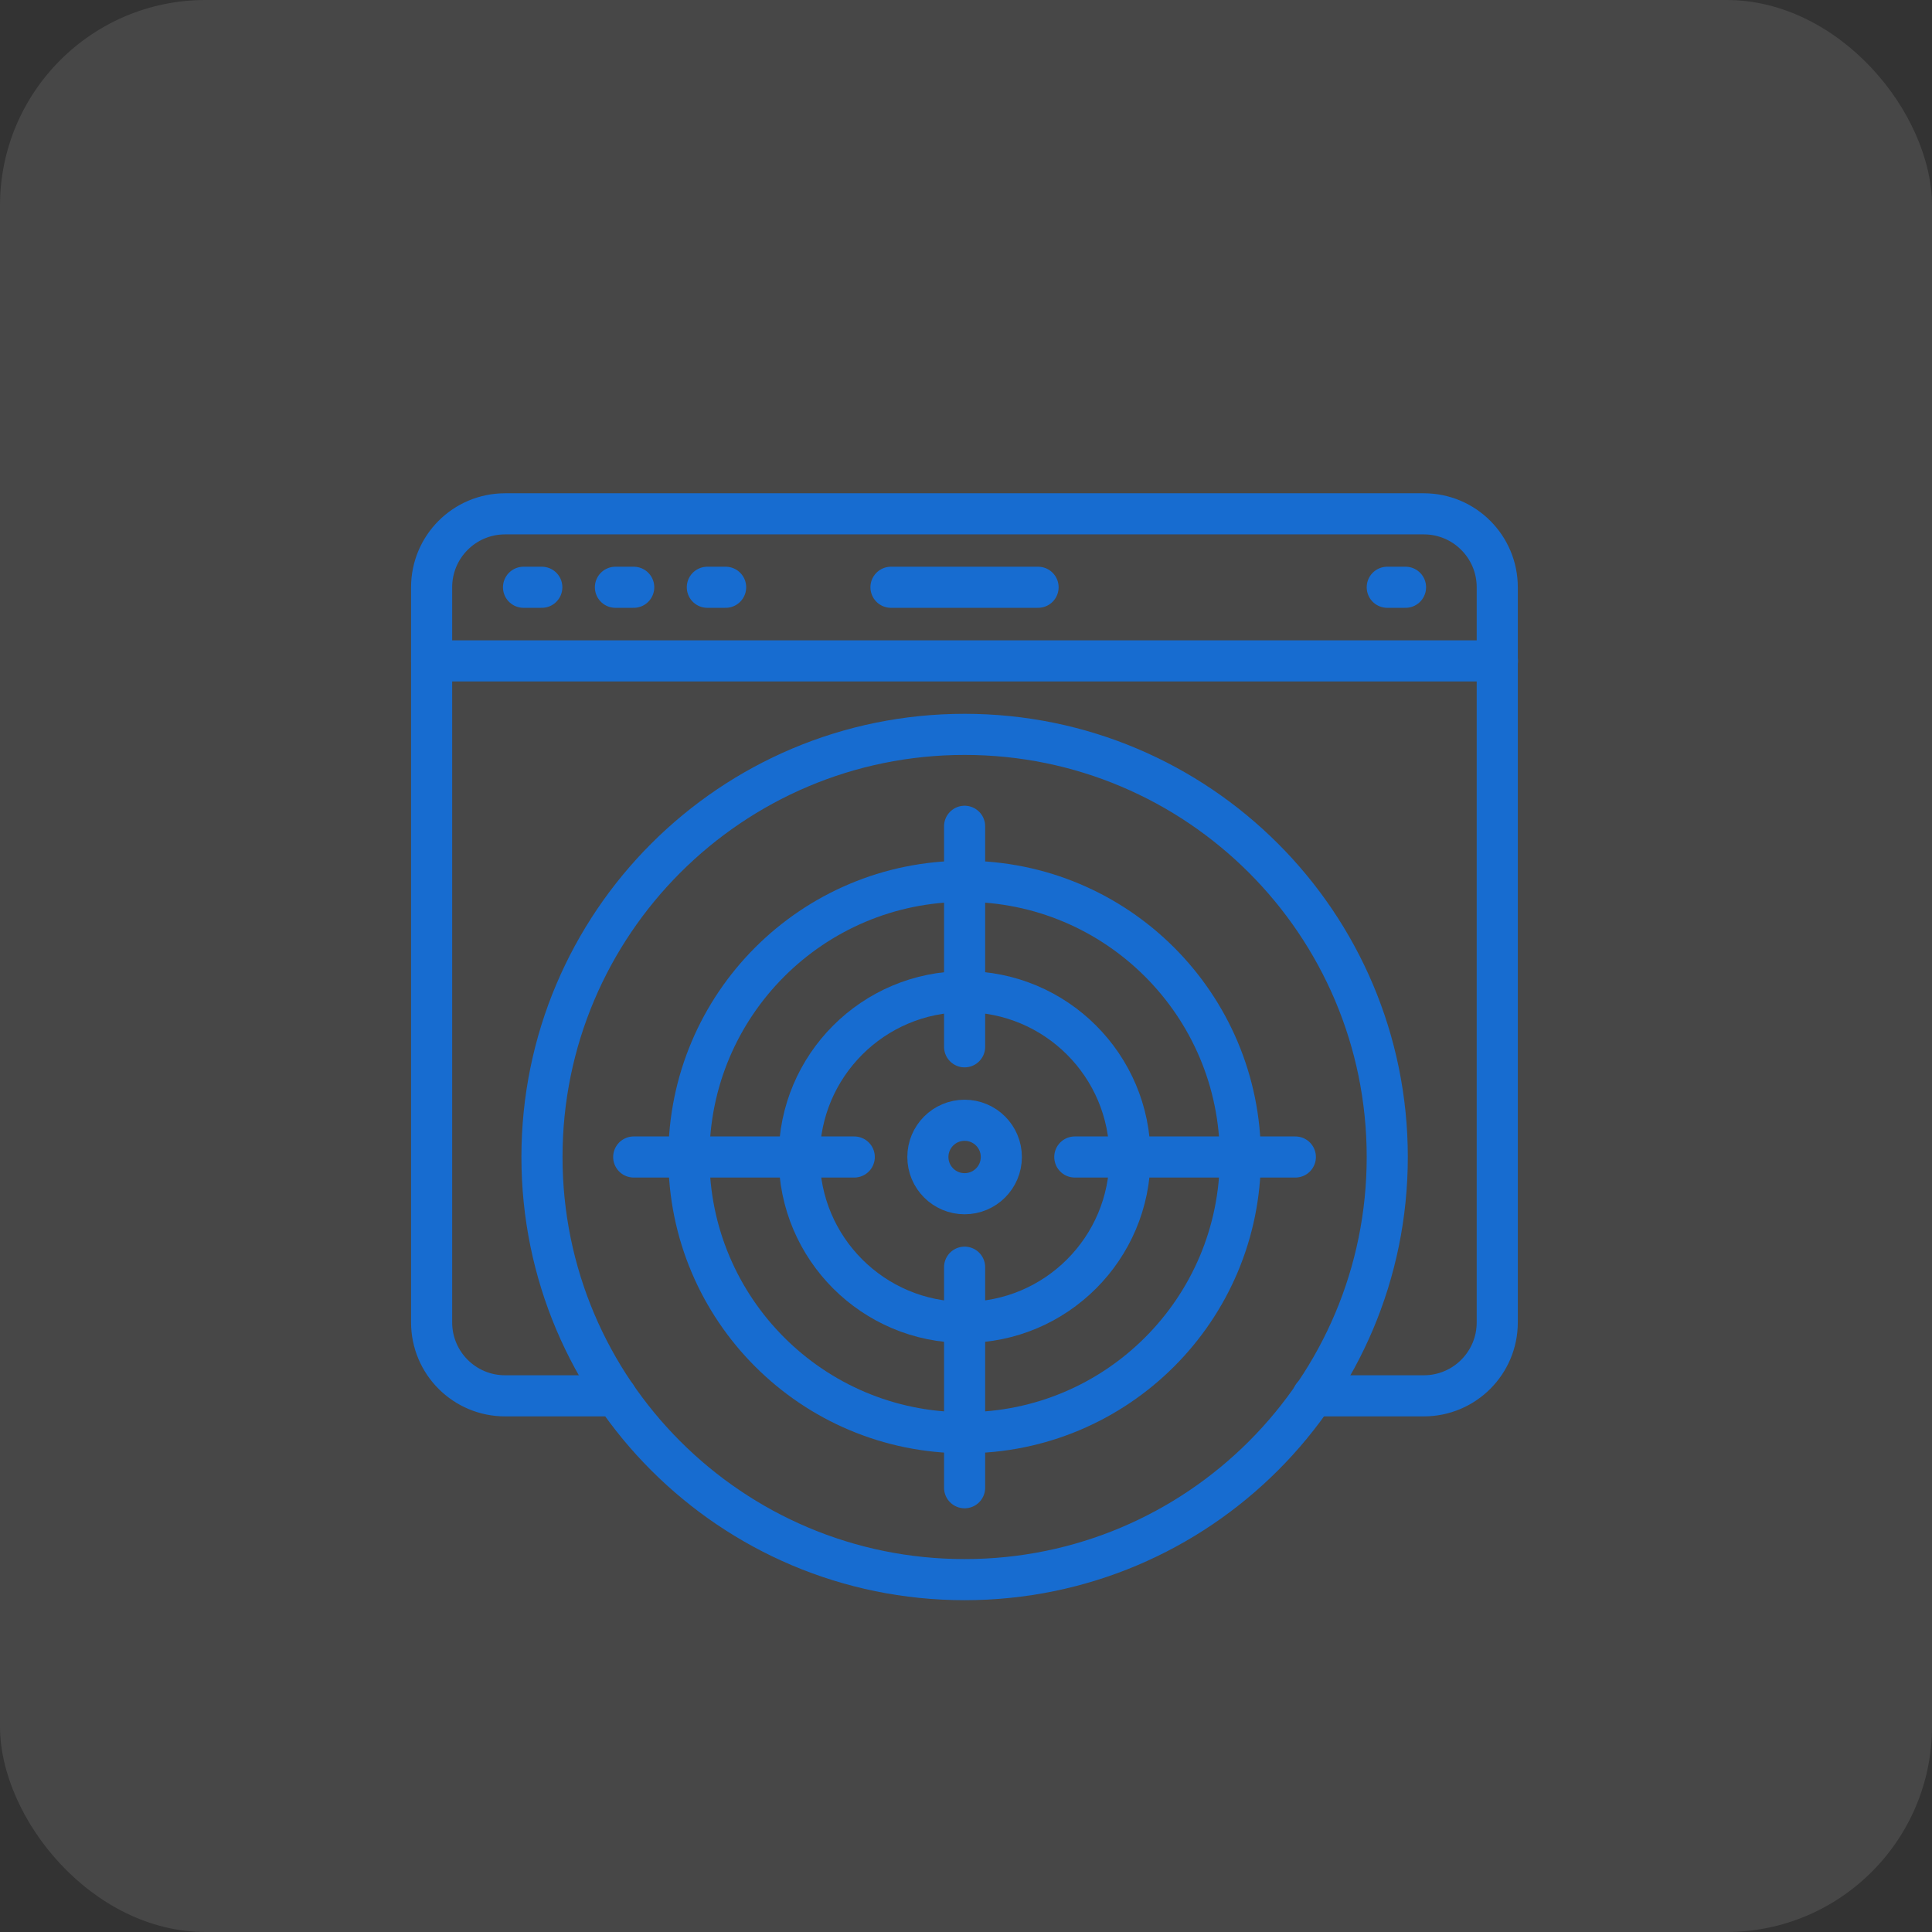 <svg xmlns="http://www.w3.org/2000/svg" width="94" height="94" viewBox="0 0 94 94" fill="none">
<rect x="0" y="0" width="94" height="94" fill="#333333" stroke="none"/>
<rect width="94" height="94" rx="10" fill="white" fill-opacity="0.1"/>
<path d="M29.969 67.913H24.574C22.599 67.913 21 66.314 21 64.339V28.574C21 26.599 22.599 25 24.574 25H69.274C71.249 25 72.848 26.599 72.848 28.574V64.339C72.848 66.314 71.249 67.913 69.274 67.913H63.879" stroke="#176CD0" stroke-width="2" stroke-miterlimit="10" stroke-linecap="round" stroke-linejoin="round"/>
<path d="M21 32.156H72.856" stroke="#176CD0" stroke-width="2" stroke-miterlimit="10" stroke-linecap="round" stroke-linejoin="round"/>
<path d="M46.932 76.856C58.289 76.856 67.496 67.65 67.496 56.294C67.496 44.937 58.289 35.73 46.932 35.73C35.576 35.73 26.369 44.937 26.369 56.294C26.369 67.65 35.576 76.856 46.932 76.856Z" stroke="#176CD0" stroke-width="2" stroke-miterlimit="10" stroke-linecap="round" stroke-linejoin="round"/>
<path d="M25.472 28.573H26.361" stroke="#176CD0" stroke-width="2" stroke-miterlimit="10" stroke-linecap="round" stroke-linejoin="round"/>
<path d="M29.943 28.573H30.833" stroke="#176CD0" stroke-width="2" stroke-miterlimit="10" stroke-linecap="round" stroke-linejoin="round"/>
<path d="M34.415 28.573H35.305" stroke="#176CD0" stroke-width="2" stroke-miterlimit="10" stroke-linecap="round" stroke-linejoin="round"/>
<path d="M67.496 28.573H68.385" stroke="#176CD0" stroke-width="2" stroke-miterlimit="10" stroke-linecap="round" stroke-linejoin="round"/>
<path d="M43.35 28.573H50.506" stroke="#176CD0" stroke-width="2" stroke-miterlimit="10" stroke-linecap="round" stroke-linejoin="round"/>
<path d="M46.932 69.709C54.342 69.709 60.348 63.703 60.348 56.294C60.348 48.885 54.342 42.879 46.932 42.879C39.524 42.879 33.517 48.885 33.517 56.294C33.517 63.703 39.524 69.709 46.932 69.709Z" stroke="#176CD0" stroke-width="2" stroke-miterlimit="10" stroke-linecap="round" stroke-linejoin="round"/>
<path d="M46.932 64.339C51.376 64.339 54.978 60.737 54.978 56.294C54.978 51.85 51.376 48.248 46.932 48.248C42.489 48.248 38.887 51.85 38.887 56.294C38.887 60.737 42.489 64.339 46.932 64.339Z" stroke="#176CD0" stroke-width="2" stroke-miterlimit="10" stroke-linecap="round" stroke-linejoin="round"/>
<path d="M46.932 58.08C47.919 58.08 48.719 57.28 48.719 56.293C48.719 55.306 47.919 54.506 46.932 54.506C45.946 54.506 45.145 55.306 45.145 56.293C45.145 57.28 45.946 58.08 46.932 58.08Z" stroke="#176CD0" stroke-width="2" stroke-miterlimit="10" stroke-linecap="round" stroke-linejoin="round"/>
<path d="M46.932 40.202V50.932" stroke="#176CD0" stroke-width="2" stroke-miterlimit="10" stroke-linecap="round" stroke-linejoin="round"/>
<path d="M30.833 56.293H41.563" stroke="#176CD0" stroke-width="2" stroke-miterlimit="10" stroke-linecap="round" stroke-linejoin="round"/>
<path d="M46.932 72.385V61.654" stroke="#176CD0" stroke-width="2" stroke-miterlimit="10" stroke-linecap="round" stroke-linejoin="round"/>
<path d="M63.024 56.293H52.294" stroke="#176CD0" stroke-width="2" stroke-miterlimit="10" stroke-linecap="round" stroke-linejoin="round"/>
</svg>
